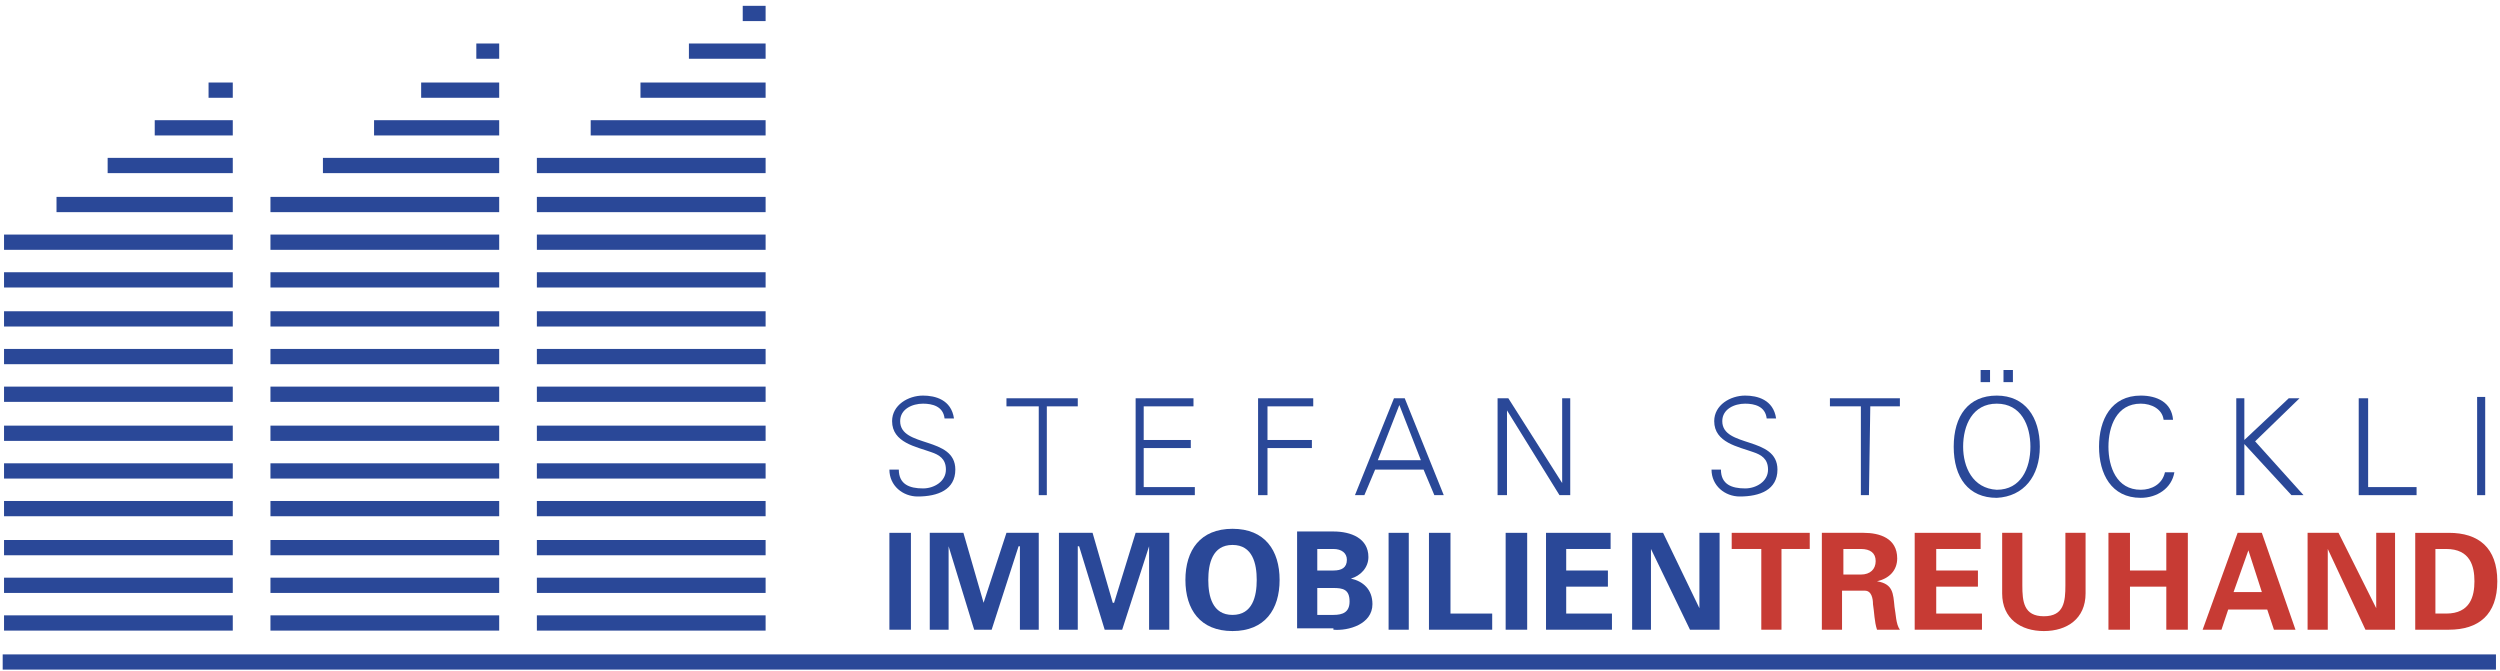 <?xml version="1.0" encoding="utf-8"?>
<!-- Generator: Adobe Illustrator 21.1.0, SVG Export Plug-In . SVG Version: 6.00 Build 0)  -->
<svg version="1.1" id="Ebene_1" xmlns="http://www.w3.org/2000/svg" xmlns:xlink="http://www.w3.org/1999/xlink" x="0px" y="0px"
	 viewBox="0 0 185.8 49.9" style="enable-background:new 0 0 185.8 49.9;" xml:space="preserve">
<style type="text/css">
	.st0{fill:#2A4898;stroke:#2A4898;stroke-width:1.134;stroke-miterlimit:3.864;}
	.st1{fill:#2A4898;}
	.st2{fill-rule:evenodd;clip-rule:evenodd;fill:#2A4898;}
	.st3{fill:#C73B34;}
	.st4{fill-rule:evenodd;clip-rule:evenodd;fill:#C73B34;}
	.st5{fill:#2A4898;stroke:#2A4898;stroke-width:1.13;stroke-miterlimit:3.864;}
</style>
<g>
	<line class="st0" x1="39.9" y1="46.3" x2="56.9" y2="46.3"/>
	<line class="st0" x1="39.9" y1="43.5" x2="56.9" y2="43.5"/>
	<line class="st0" x1="39.9" y1="40.7" x2="56.9" y2="40.7"/>
	<line class="st0" x1="39.9" y1="37.8" x2="56.9" y2="37.8"/>
	<line class="st0" x1="39.9" y1="35" x2="56.9" y2="35"/>
	<line class="st0" x1="39.9" y1="32.2" x2="56.9" y2="32.2"/>
	<line class="st0" x1="39.9" y1="29.3" x2="56.9" y2="29.3"/>
	<line class="st0" x1="39.9" y1="26.5" x2="56.9" y2="26.5"/>
	<line class="st0" x1="39.9" y1="23.7" x2="56.9" y2="23.7"/>
	<line class="st0" x1="39.9" y1="20.8" x2="56.9" y2="20.8"/>
	<line class="st0" x1="39.9" y1="18" x2="56.9" y2="18"/>
	<line class="st0" x1="39.9" y1="15.2" x2="56.9" y2="15.2"/>
	<line class="st0" x1="39.9" y1="12.3" x2="56.9" y2="12.3"/>
	<line class="st0" x1="43.9" y1="9.5" x2="56.9" y2="9.5"/>
	<line class="st0" x1="47.6" y1="6.7" x2="56.9" y2="6.7"/>
	<line class="st0" x1="51.2" y1="3.8" x2="56.9" y2="3.8"/>
	<line class="st0" x1="55.2" y1="1" x2="56.9" y2="1"/>
	<line class="st0" x1="20.1" y1="46.3" x2="37.1" y2="46.3"/>
	<line class="st0" x1="20.1" y1="43.5" x2="37.1" y2="43.5"/>
	<line class="st0" x1="20.1" y1="40.7" x2="37.1" y2="40.7"/>
	<line class="st0" x1="20.1" y1="37.8" x2="37.1" y2="37.8"/>
	<line class="st0" x1="20.1" y1="35" x2="37.1" y2="35"/>
	<line class="st0" x1="20.1" y1="32.2" x2="37.1" y2="32.2"/>
	<line class="st0" x1="20.1" y1="29.3" x2="37.1" y2="29.3"/>
	<line class="st0" x1="20.1" y1="26.5" x2="37.1" y2="26.5"/>
	<line class="st0" x1="20.1" y1="23.7" x2="37.1" y2="23.7"/>
	<line class="st0" x1="20.1" y1="20.8" x2="37.1" y2="20.8"/>
	<line class="st0" x1="20.1" y1="18" x2="37.1" y2="18"/>
	<line class="st0" x1="20.1" y1="15.2" x2="37.1" y2="15.2"/>
	<line class="st0" x1="24" y1="12.3" x2="37.1" y2="12.3"/>
	<line class="st0" x1="27.8" y1="9.5" x2="37.1" y2="9.5"/>
	<line class="st0" x1="31.3" y1="6.7" x2="37.1" y2="6.7"/>
	<line class="st0" x1="35.4" y1="3.8" x2="37.1" y2="3.8"/>
	<line class="st0" x1="0.3" y1="46.3" x2="17.3" y2="46.3"/>
	<line class="st0" x1="0.3" y1="43.5" x2="17.3" y2="43.5"/>
	<line class="st0" x1="0.3" y1="40.7" x2="17.3" y2="40.7"/>
	<line class="st0" x1="0.3" y1="37.8" x2="17.3" y2="37.8"/>
	<line class="st0" x1="0.3" y1="35" x2="17.3" y2="35"/>
	<line class="st0" x1="0.3" y1="32.2" x2="17.3" y2="32.2"/>
	<line class="st0" x1="0.3" y1="29.3" x2="17.3" y2="29.3"/>
	<line class="st0" x1="0.3" y1="26.5" x2="17.3" y2="26.5"/>
	<line class="st0" x1="0.3" y1="23.7" x2="17.3" y2="23.7"/>
	<line class="st0" x1="0.3" y1="20.8" x2="17.3" y2="20.8"/>
	<line class="st0" x1="0.3" y1="18" x2="17.3" y2="18"/>
	<line class="st0" x1="4.2" y1="15.2" x2="17.3" y2="15.2"/>
	<line class="st0" x1="8" y1="12.3" x2="17.3" y2="12.3"/>
	<line class="st0" x1="11.5" y1="9.5" x2="17.3" y2="9.5"/>
	<line class="st0" x1="15.5" y1="6.7" x2="17.3" y2="6.7"/>
	<polygon class="st1" points="67.7,39.6 66.1,39.6 66.1,46.8 67.7,46.8 67.7,39.6 	"/>
	<polygon class="st1" points="75.7,40.6 75.8,40.6 75.8,46.8 77.2,46.8 77.2,39.6 74.8,39.6 73.1,44.8 73.1,44.8 71.6,39.6 
		69.1,39.6 69.1,46.8 70.5,46.8 70.5,40.6 70.5,40.6 72.4,46.8 73.7,46.8 75.7,40.6 	"/>
	<polygon class="st1" points="85.4,40.6 85.4,40.6 85.4,46.8 86.9,46.8 86.9,39.6 84.4,39.6 82.8,44.8 82.7,44.8 81.2,39.6 
		78.7,39.6 78.7,46.8 80.1,46.8 80.1,40.6 80.2,40.6 82.1,46.8 83.4,46.8 85.4,40.6 	"/>
	<path class="st2" d="M91.6,46.9c2.4,0,3.5-1.6,3.5-3.8s-1.1-3.8-3.5-3.8c-2.4,0-3.5,1.6-3.5,3.8S89.2,46.9,91.6,46.9L91.6,46.9z
		 M91.6,40.5c1.5,0,1.8,1.4,1.8,2.6c0,1.2-0.3,2.6-1.8,2.6c-1.5,0-1.8-1.4-1.8-2.6C89.8,41.9,90.1,40.5,91.6,40.5L91.6,40.5z"/>
	<path class="st2" d="M97.9,45.6v-1.9h1.2c0.7,0,1.2,0.1,1.2,1c0,0.8-0.5,1-1.2,1H97.9L97.9,45.6z M97.9,42.5v-1.7h1.2
		c0.6,0,1,0.3,1,0.8c0,0.6-0.4,0.8-1,0.8H97.9L97.9,42.5z M99.1,46.8c1.1,0.1,2.9-0.4,2.9-1.9c0-1.1-0.7-1.7-1.6-1.9v0
		c0.7-0.2,1.3-0.8,1.3-1.6c0-1.4-1.3-1.9-2.6-1.9h-2.7v7.2H99.1L99.1,46.8z"/>
	<polygon class="st1" points="104.7,39.6 103.2,39.6 103.2,46.8 104.7,46.8 104.7,39.6 	"/>
	<polygon class="st1" points="110.9,46.8 110.9,45.6 107.8,45.6 107.8,39.6 106.2,39.6 106.2,46.8 110.9,46.8 	"/>
	<polygon class="st1" points="113.5,39.6 111.9,39.6 111.9,46.8 113.5,46.8 113.5,39.6 	"/>
	<polygon class="st1" points="114.9,46.8 119.8,46.8 119.8,45.6 116.4,45.6 116.4,43.6 119.5,43.6 119.5,42.4 116.4,42.4 
		116.4,40.8 119.7,40.8 119.7,39.6 114.9,39.6 114.9,46.8 	"/>
	<polygon class="st1" points="127.8,46.8 127.8,39.6 126.3,39.6 126.3,45.2 126.3,45.2 123.6,39.6 121.3,39.6 121.3,46.8 
		122.7,46.8 122.7,40.8 122.7,40.8 125.6,46.8 127.8,46.8 	"/>
	<polygon class="st3" points="128.7,40.8 130.9,40.8 130.9,46.8 132.4,46.8 132.4,40.8 134.5,40.8 134.5,39.6 128.7,39.6 
		128.7,40.8 	"/>
	<path class="st4" d="M137,40.8h1.3c0.7,0,1.1,0.3,1.1,0.9c0,0.6-0.4,1-1.1,1H137V40.8L137,40.8z M137,43.9h1.6c0.5,0,0.6,0.6,0.6,1
		c0.1,0.6,0.1,1.3,0.3,1.9h1.7c-0.3-0.4-0.3-1.2-0.4-1.7c-0.1-1-0.1-1.7-1.3-1.9v0c0.9-0.2,1.5-0.8,1.5-1.7c0-1.5-1.3-1.9-2.5-1.9
		h-3.1v7.2h1.5V43.9L137,43.9z"/>
	<polygon class="st3" points="142.3,46.8 147.3,46.8 147.3,45.6 143.9,45.6 143.9,43.6 147,43.6 147,42.4 143.9,42.4 143.9,40.8 
		147.2,40.8 147.2,39.6 142.3,39.6 142.3,46.8 	"/>
	<path class="st3" d="M153.5,39.6v3.9c0,1.2-0.1,2.3-1.6,2.3c-1.5,0-1.6-1.1-1.6-2.3v-3.9h-1.5v4.5c0,1.9,1.4,2.8,3.1,2.8
		c1.7,0,3.1-0.9,3.1-2.8v-4.5H153.5L153.5,39.6z"/>
	<polygon class="st3" points="158.3,46.8 158.3,43.6 161,43.6 161,46.8 162.6,46.8 162.6,39.6 161,39.6 161,42.4 158.3,42.4 
		158.3,39.6 156.7,39.6 156.7,46.8 158.3,46.8 	"/>
	<path class="st4" d="M165.1,46.8l0.5-1.5h2.9l0.5,1.5h1.6l-2.5-7.2h-1.8l-2.6,7.2H165.1L165.1,46.8z M166,44l1.1-3.1h0l1,3.1H166
		L166,44z"/>
	<polygon class="st3" points="178,46.8 178,39.6 176.6,39.6 176.6,45.2 176.6,45.2 173.8,39.6 171.5,39.6 171.5,46.8 173,46.8 
		173,40.8 173,40.8 175.8,46.8 178,46.8 	"/>
	<path class="st4" d="M181,40.8h0.8c1.8,0,2.1,1.3,2.1,2.4c0,1.1-0.3,2.4-2.1,2.4H181V40.8L181,40.8z M179.5,46.8h2.5
		c2.2,0,3.6-1.1,3.6-3.6s-1.4-3.6-3.6-3.6h-2.5V46.8L179.5,46.8z"/>
	<path class="st1" d="M71,34.9c0-2.5-4.1-1.6-4.1-3.6c0-0.9,0.9-1.3,1.7-1.3c0.7,0,1.5,0.2,1.6,1.1h0.7c-0.2-1.4-1.4-1.7-2.3-1.7
		c-1.1,0-2.3,0.7-2.3,1.9c0,1.6,1.8,1.9,2.9,2.3c0.6,0.2,1.1,0.5,1.1,1.3c0,0.9-0.9,1.4-1.7,1.4c-1,0-1.8-0.3-1.8-1.4h-0.7
		c0,1.2,1,2,2.1,2C69.7,36.9,71,36.4,71,34.9L71,34.9z"/>
	<polygon class="st1" points="77.2,36.8 77.8,36.8 77.8,30.2 80.1,30.2 80.1,29.6 74.8,29.6 74.8,30.2 77.2,30.2 77.2,36.8 	"/>
	<polygon class="st1" points="88.8,36.8 88.8,36.2 85,36.2 85,33.3 88.5,33.3 88.5,32.7 85,32.7 85,30.2 88.7,30.2 88.7,29.6 
		84.4,29.6 84.4,36.8 88.8,36.8 	"/>
	<polygon class="st1" points="94.2,36.8 94.2,33.3 97.5,33.3 97.5,32.7 94.2,32.7 94.2,30.2 97.6,30.2 97.6,29.6 93.5,29.6 
		93.5,36.8 94.2,36.8 	"/>
	<path class="st2" d="M102.4,34.2l1.6-4.1l1.6,4.1H102.4L102.4,34.2z M101.4,36.8l0.8-1.9h3.6l0.8,1.9h0.7l-2.9-7.2h-0.8l-2.9,7.2
		H101.4L101.4,36.8z"/>
	<polygon class="st1" points="111.3,36.8 112,36.8 112,30.5 112,30.5 115.9,36.8 116.7,36.8 116.7,29.6 116.1,29.6 116.1,35.9 
		116.1,35.9 112.1,29.6 111.3,29.6 111.3,36.8 	"/>
	<path class="st1" d="M132.1,34.9c0-2.5-4.1-1.6-4.1-3.6c0-0.9,0.9-1.3,1.7-1.3c0.7,0,1.5,0.2,1.6,1.1h0.7c-0.2-1.4-1.4-1.7-2.3-1.7
		c-1.1,0-2.3,0.7-2.3,1.9c0,1.6,1.8,1.9,2.9,2.3c0.6,0.2,1.1,0.5,1.1,1.3c0,0.9-0.9,1.4-1.7,1.4c-1,0-1.8-0.3-1.8-1.4h-0.7
		c0,1.2,1,2,2.1,2C130.8,36.9,132.1,36.4,132.1,34.9L132.1,34.9z"/>
	<polygon class="st1" points="138.3,36.8 138.9,36.8 139,30.2 141.2,30.2 141.2,29.6 136,29.6 136,30.2 138.3,30.2 138.3,36.8 	"/>
	<path class="st2" d="M149.6,28.4v-0.9h-0.7v0.9H149.6L149.6,28.4z M147.9,28.4v-0.9h-0.7v0.9H147.9L147.9,28.4z M145.9,33.2
		c0-1.6,0.7-3.2,2.5-3.2c1.8,0,2.5,1.6,2.5,3.2c0,1.6-0.7,3.2-2.5,3.2C146.6,36.3,145.9,34.7,145.9,33.2L145.9,33.2z M151.6,33.2
		c0-2.2-1.1-3.8-3.2-3.8c-2.1,0-3.2,1.5-3.2,3.8s1.1,3.8,3.2,3.8C150.4,36.9,151.6,35.4,151.6,33.2L151.6,33.2z"/>
	<path class="st1" d="M161.5,31.2c-0.1-1.3-1.2-1.8-2.4-1.8c-2.2,0-3.1,1.8-3.1,3.8c0,2,0.9,3.8,3.1,3.8c1.2,0,2.3-0.7,2.5-1.9h-0.7
		c-0.2,0.9-1,1.3-1.8,1.3c-1.8,0-2.4-1.7-2.4-3.2s0.6-3.2,2.4-3.2c0.8,0,1.6,0.4,1.7,1.2H161.5L161.5,31.2z"/>
	<polygon class="st2" points="166.8,36.8 166.8,33 170.3,36.8 171.2,36.8 167.6,32.8 170.9,29.6 170.1,29.6 166.8,32.7 166.8,29.6 
		166.2,29.6 166.2,36.8 166.8,36.8 	"/>
	<polygon class="st1" points="179.6,36.8 179.6,36.2 176,36.2 176,29.6 175.3,29.6 175.3,36.8 179.6,36.8 	"/>
	<polygon class="st1" points="184.7,36.8 184.7,29.5 184.1,29.5 184.1,36.8 184.7,36.8 	"/>
	<line class="st5" x1="0.2" y1="49.2" x2="185.5" y2="49.2"/>
</g>
</svg>
